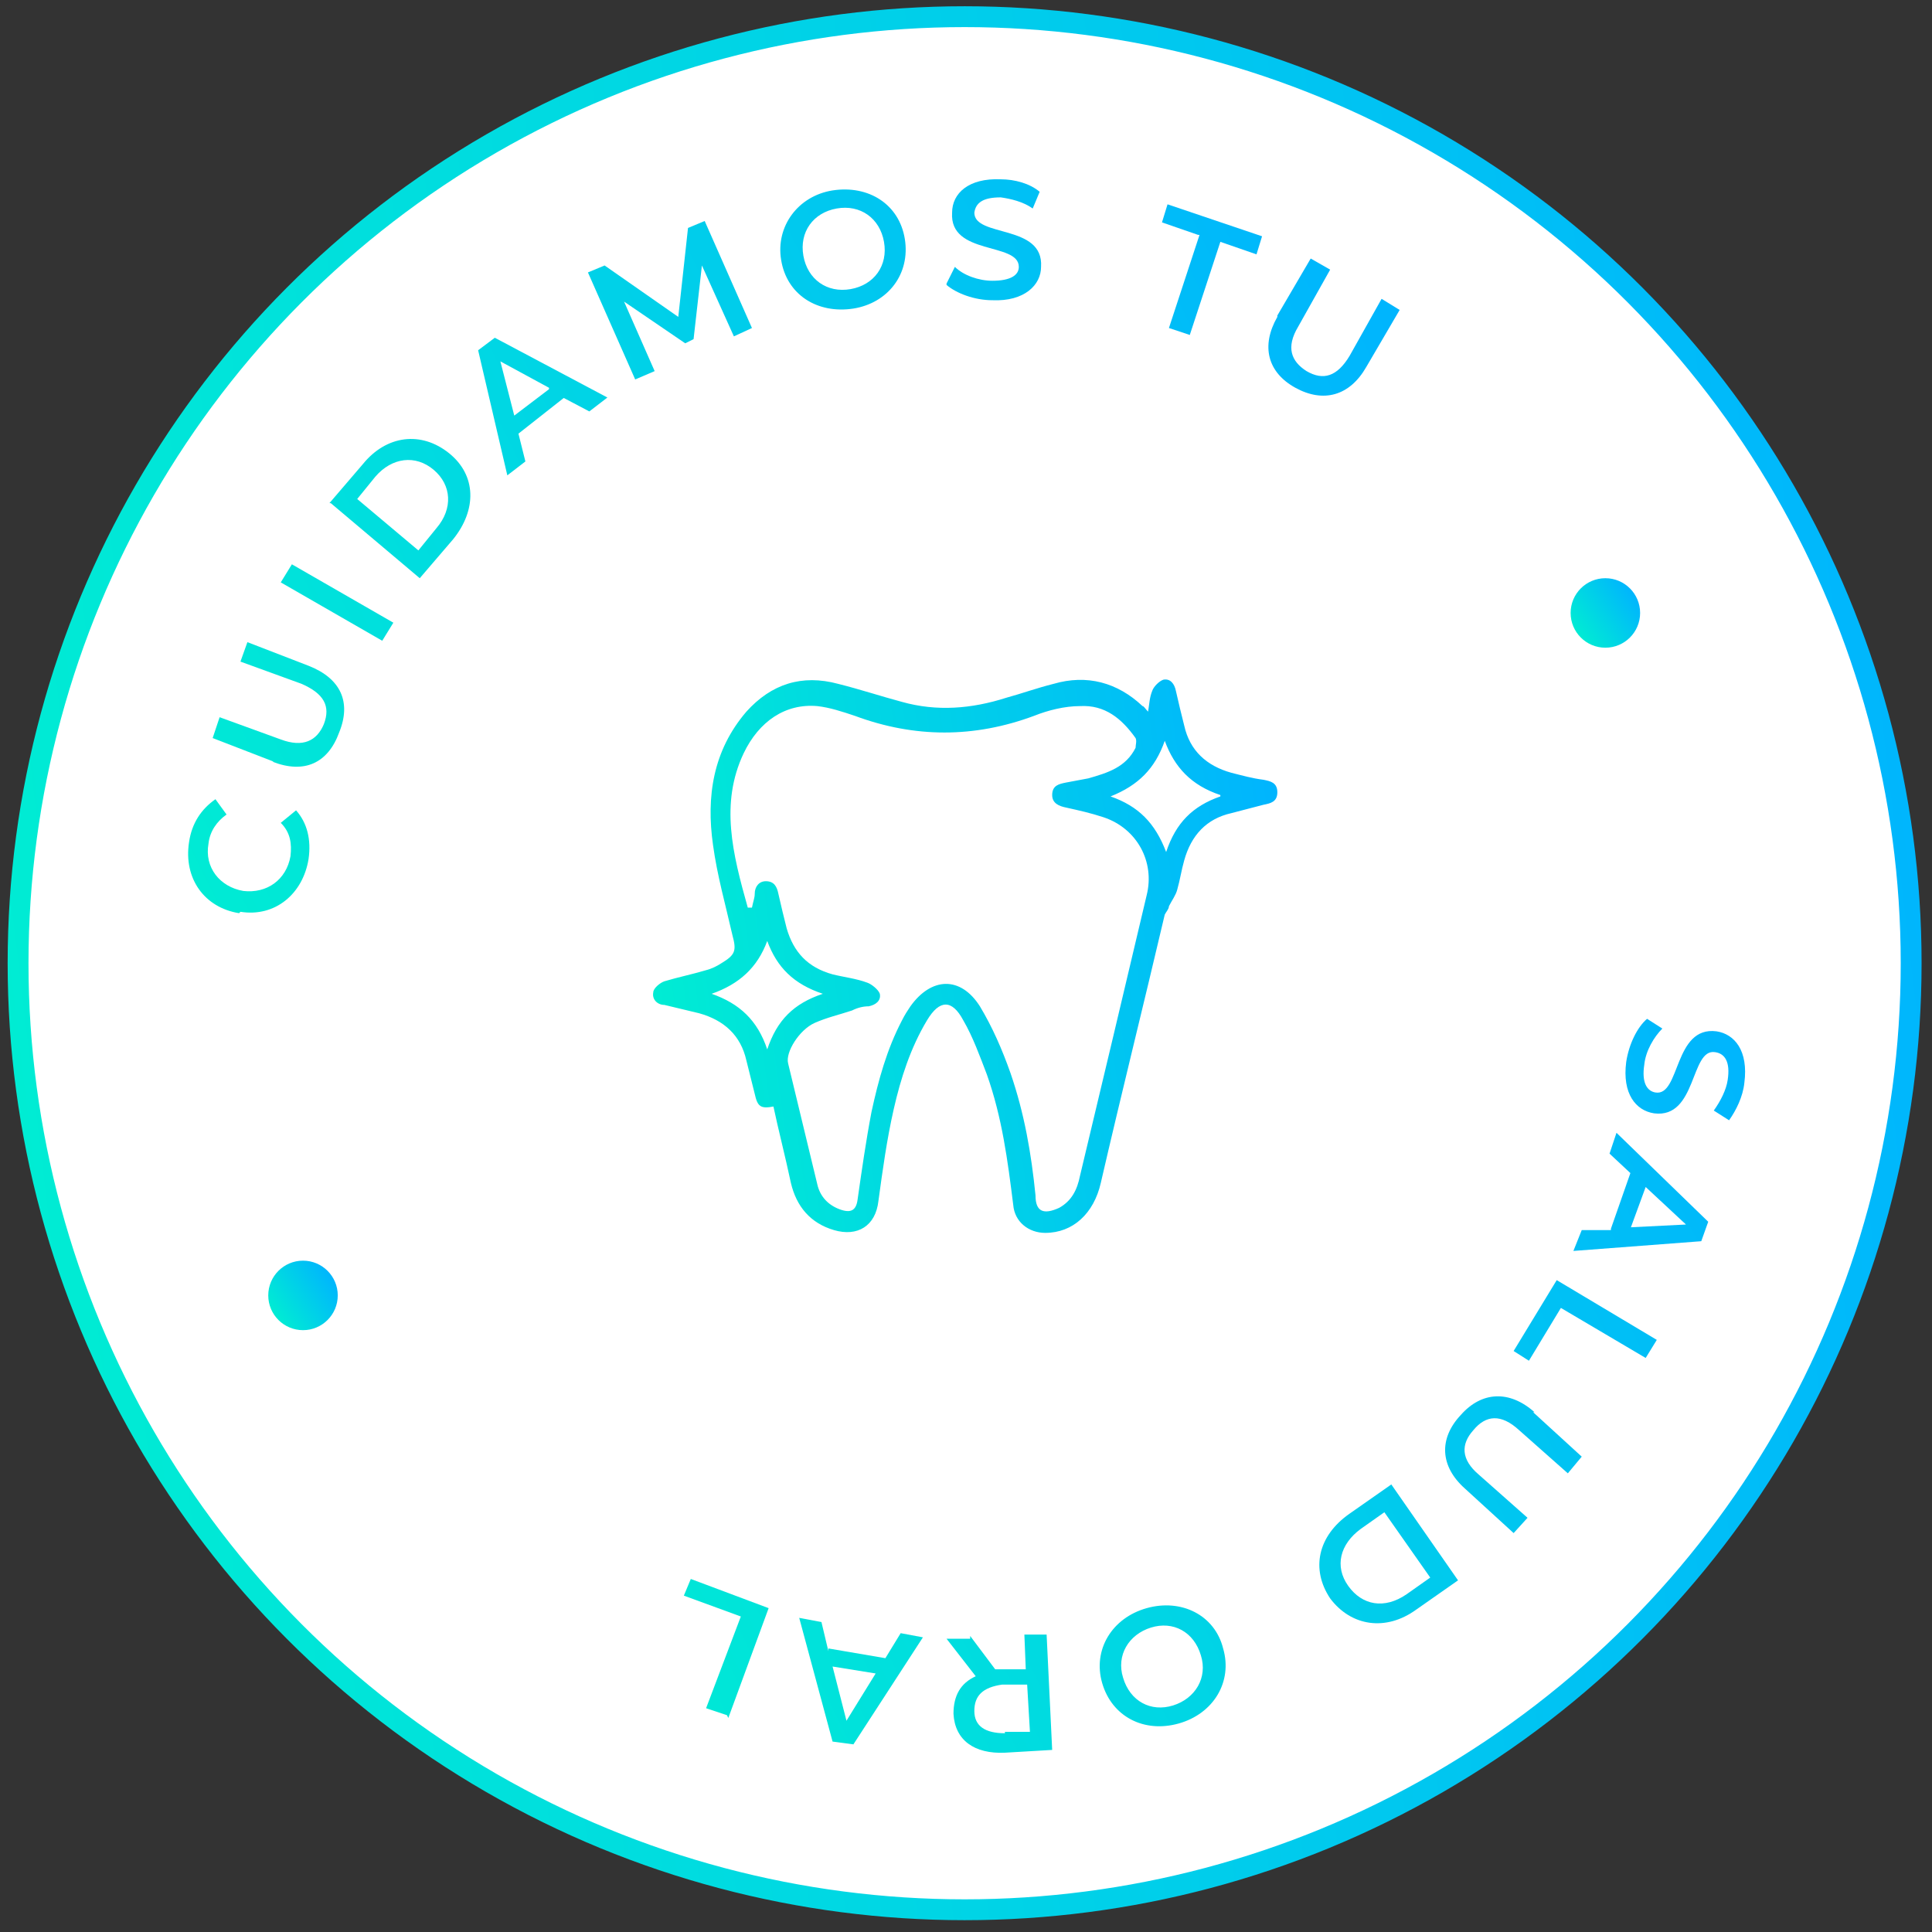 <svg xmlns="http://www.w3.org/2000/svg" xmlns:xlink="http://www.w3.org/1999/xlink" viewBox="0 0 139 139"><rect x="0" y="0" width="139" height="139" fill="#333333" stroke="none"/><defs><style>      .cls-1 {        fill: url(#linear-gradient-8);      }      .cls-2 {        fill: url(#linear-gradient-7);      }      .cls-3 {        fill: url(#linear-gradient-5);      }      .cls-4 {        fill: url(#linear-gradient-6);      }      .cls-5 {        fill: url(#linear-gradient-9);      }      .cls-6 {        fill: url(#linear-gradient-4);      }      .cls-7 {        fill: url(#linear-gradient-3);      }      .cls-8 {        fill: url(#linear-gradient-2);      }      .cls-9 {        fill: #fff;        stroke: url(#linear-gradient);        stroke-width: 1.5px;      }      .cls-10 {        fill: url(#linear-gradient-10);      }      .cls-11 {        fill: url(#linear-gradient-11);      }      .cls-12 {        fill: url(#linear-gradient-12);      }      .cls-13 {        fill: url(#linear-gradient-13);      }      .cls-14 {        fill: url(#linear-gradient-19);      }      .cls-15 {        fill: url(#linear-gradient-14);      }      .cls-16 {        fill: url(#linear-gradient-21);      }      .cls-17 {        fill: url(#linear-gradient-20);      }      .cls-18 {        fill: url(#linear-gradient-22);      }      .cls-19 {        fill: url(#linear-gradient-23);      }      .cls-20 {        fill: url(#linear-gradient-15);      }      .cls-21 {        fill: url(#linear-gradient-16);      }      .cls-22 {        fill: url(#linear-gradient-17);      }      .cls-23 {        fill: url(#linear-gradient-18);      }    </style><linearGradient id="linear-gradient" x1="-6.6" y1="61.7" x2="145.4" y2="79.8" gradientTransform="translate(0 140) scale(1 -1)" gradientUnits="userSpaceOnUse"><stop offset="0" stop-color="#00efd1"></stop><stop offset="1" stop-color="#00b3ff"></stop></linearGradient><linearGradient id="linear-gradient-2" x1="7.5" y1="66.4" x2="102.5" y2="19.6" gradientUnits="userSpaceOnUse"><stop offset="0" stop-color="#00efd1"></stop><stop offset="1" stop-color="#00b3ff"></stop></linearGradient><linearGradient id="linear-gradient-3" x1="3.7" y1="58.7" x2="98.7" y2="11.9" xlink:href="#linear-gradient-2"></linearGradient><linearGradient id="linear-gradient-4" x1="1.6" y1="54.4" x2="96.6" y2="7.6" xlink:href="#linear-gradient-2"></linearGradient><linearGradient id="linear-gradient-5" x1="0" y1="51.1" x2="94.9" y2="4.3" xlink:href="#linear-gradient-2"></linearGradient><linearGradient id="linear-gradient-6" x1="-1.7" y1="47.8" x2="93.3" y2="1" xlink:href="#linear-gradient-2"></linearGradient><linearGradient id="linear-gradient-7" x1="-2.3" y1="46.6" x2="92.7" y2="-.2" xlink:href="#linear-gradient-2"></linearGradient><linearGradient id="linear-gradient-8" x1="-1.3" y1="48.5" x2="93.7" y2="1.7" xlink:href="#linear-gradient-2"></linearGradient><linearGradient id="linear-gradient-9" x1=".5" y1="52.3" x2="95.5" y2="5.5" xlink:href="#linear-gradient-2"></linearGradient><linearGradient id="linear-gradient-10" x1="3.9" y1="59.2" x2="98.9" y2="12.4" xlink:href="#linear-gradient-2"></linearGradient><linearGradient id="linear-gradient-11" x1="7.6" y1="66.6" x2="102.6" y2="19.8" xlink:href="#linear-gradient-2"></linearGradient><linearGradient id="linear-gradient-12" x1="34" y1="120.1" x2="128.9" y2="73.3" xlink:href="#linear-gradient-2"></linearGradient><linearGradient id="linear-gradient-13" x1="36.9" y1="126.1" x2="131.9" y2="79.2" xlink:href="#linear-gradient-2"></linearGradient><linearGradient id="linear-gradient-14" x1="39.9" y1="132.1" x2="134.9" y2="85.3" xlink:href="#linear-gradient-2"></linearGradient><linearGradient id="linear-gradient-15" x1="42.5" y1="137.5" x2="137.5" y2="90.7" xlink:href="#linear-gradient-2"></linearGradient><linearGradient id="linear-gradient-16" x1="43.6" y1="139.7" x2="138.6" y2="92.8" xlink:href="#linear-gradient-2"></linearGradient><linearGradient id="linear-gradient-17" x1="43.6" y1="139.6" x2="138.6" y2="92.8" xlink:href="#linear-gradient-2"></linearGradient><linearGradient id="linear-gradient-18" x1="42" y1="136.5" x2="137" y2="89.7" xlink:href="#linear-gradient-2"></linearGradient><linearGradient id="linear-gradient-19" x1="39.2" y1="130.8" x2="134.2" y2="84" xlink:href="#linear-gradient-2"></linearGradient><linearGradient id="linear-gradient-20" x1="36.6" y1="125.5" x2="131.6" y2="78.7" xlink:href="#linear-gradient-2"></linearGradient><linearGradient id="linear-gradient-21" x1="44.7" y1="68.1" x2="94.2" y2="74.8" gradientTransform="translate(0 140) scale(1 -1)" xlink:href="#linear-gradient-2"></linearGradient><linearGradient id="linear-gradient-22" x1="-252.4" y1="-117.8" x2="-246.9" y2="-117.2" gradientTransform="translate(188.5 -126.7) rotate(-27.6) scale(1 -1)" gradientUnits="userSpaceOnUse"><stop offset="0" stop-color="#00efd1"></stop><stop offset="1" stop-color="#00b3ff"></stop></linearGradient><linearGradient id="linear-gradient-23" x1="-158.7" y1="-68.8" x2="-153.2" y2="-68.1" gradientTransform="translate(221.9 -88.8) rotate(-27.6) scale(1 -1)" gradientUnits="userSpaceOnUse"><stop offset="0" stop-color="#00efd1"></stop><stop offset="1" stop-color="#00b3ff"></stop></linearGradient></defs><g><g id="Layer_1"><circle class="cls-9" cx="69.4" cy="69.3" r="68.1"></circle><g><path class="cls-8" d="M17.2,65.7c-2.5-.4-4-2.5-3.6-5.1.2-1.4.9-2.4,1.9-3.1l.8,1.1c-.7.5-1.2,1.2-1.3,2.1-.3,1.7.8,3.1,2.5,3.4,1.7.2,3.1-.8,3.4-2.5.1-.9,0-1.7-.7-2.4l1.1-.9c.8.9,1.1,2.1.9,3.5-.4,2.5-2.4,4.2-4.9,3.8Z"></path><path class="cls-7" d="M19.7,54.8l-4.4-1.7.5-1.5,4.4,1.6c1.6.6,2.6.1,3.1-1.1.5-1.3,0-2.2-1.6-2.9l-4.4-1.6.5-1.4,4.4,1.7c2.3.9,3.1,2.6,2.2,4.8-.8,2.2-2.5,3-4.8,2.1Z"></path><path class="cls-6" d="M20.2,41.9l.8-1.3,7.3,4.2-.8,1.3-7.3-4.2Z"></path><path class="cls-3" d="M23.7,36.2l2.4-2.8c1.7-2.1,4.2-2.4,6.2-.8s2,4.1.3,6.2l-2.4,2.8-6.4-5.4ZM31.4,38c1.2-1.4,1.1-3.1-.2-4.2s-3-.9-4.2.5l-1.3,1.6,4.4,3.7,1.3-1.6Z"></path><path class="cls-4" d="M40.6,28.6l-3.3,2.6.5,2-1.3,1-2.1-9,1.2-.9,8.1,4.3-1.3,1-1.9-1ZM39.5,27.9l-3.5-1.9,1,3.9,2.5-1.9Z"></path><path class="cls-2" d="M52.8,24.2l-2.3-5.1-.6,5.3-.6.3-4.4-3,2.2,5-1.4.6-3.4-7.7,1.2-.5,5.3,3.7.7-6.4,1.2-.5,3.4,7.7-1.3.6Z"></path><path class="cls-1" d="M56.2,18.7c-.4-2.4,1.2-4.6,3.7-5,2.6-.4,4.8,1,5.2,3.5s-1.2,4.6-3.7,5c-2.6.4-4.8-1-5.2-3.5ZM63.6,17.4c-.3-1.7-1.7-2.7-3.4-2.4-1.7.3-2.7,1.7-2.4,3.4.3,1.7,1.7,2.7,3.4,2.4s2.7-1.7,2.4-3.4Z"></path><path class="cls-5" d="M68.1,20.4l.6-1.2c.6.6,1.7,1,2.7,1,1.3,0,1.9-.4,1.9-1,0-1.8-5-.8-4.8-3.9,0-1.4,1.2-2.5,3.5-2.4,1,0,2.1.3,2.8.9l-.5,1.2c-.7-.5-1.6-.7-2.3-.8-1.3,0-1.8.4-1.9,1.1,0,1.8,5,.8,4.8,3.9,0,1.3-1.2,2.5-3.5,2.4-1.3,0-2.6-.5-3.3-1.1Z"></path><path class="cls-10" d="M86.2,16.9l-2.6-.9.4-1.3,6.8,2.3-.4,1.3-2.6-.9-2.2,6.7-1.5-.5,2.2-6.7Z"></path><path class="cls-11" d="M91.9,22.7l2.4-4.1,1.4.8-2.3,4.1c-.9,1.5-.5,2.5.6,3.2,1.2.7,2.2.4,3.1-1.1l2.3-4.1,1.3.8-2.4,4.1c-1.2,2.1-3.1,2.6-5.1,1.5-2-1.1-2.5-3-1.3-5.1Z"></path><path class="cls-12" d="M118.5,73.3l1.1.7c-.6.6-1.2,1.6-1.3,2.6-.2,1.3.2,1.9.8,2,1.8.3,1.3-4.8,4.4-4.4,1.3.2,2.3,1.4,2,3.7-.1,1-.6,2-1.1,2.7l-1.1-.7c.5-.7.9-1.5,1-2.2.2-1.3-.2-1.9-.9-2-1.8-.3-1.3,4.8-4.4,4.4-1.3-.2-2.3-1.4-2-3.7.2-1.3.8-2.5,1.5-3.1Z"></path><path class="cls-13" d="M115.9,88.4l1.4-4-1.5-1.4.5-1.5,6.6,6.4-.5,1.4-9.2.7.6-1.5h2.1ZM117.3,88.3l4-.2-2.9-2.7-1.1,3Z"></path><path class="cls-15" d="M119.2,96.4l-.8,1.3-6.1-3.6-2.3,3.8-1.1-.7,3.1-5.1,7.2,4.3Z"></path><path class="cls-20" d="M110.3,101.6l3.5,3.2-1,1.2-3.5-3.1c-1.3-1.2-2.4-1.1-3.3,0-.9,1-.9,2.1.4,3.2l3.5,3.1-1,1.1-3.5-3.2c-1.8-1.6-1.9-3.6-.3-5.3,1.5-1.7,3.5-1.8,5.3-.2Z"></path><path class="cls-21" d="M104.9,113.7l-3,2.1c-2.2,1.6-4.7,1.2-6.2-.8-1.4-2.1-.9-4.5,1.4-6.1l3-2.1,4.8,6.9ZM97.9,110c-1.5,1.1-1.9,2.7-.9,4.1,1,1.4,2.6,1.7,4.2.6l1.7-1.2-3.3-4.7-1.7,1.2Z"></path><path class="cls-22" d="M88,118.6c.7,2.4-.7,4.7-3.2,5.4-2.5.7-4.8-.5-5.5-2.9-.7-2.4.7-4.7,3.2-5.4s4.9.5,5.5,2.9ZM80.8,120.7c.5,1.7,2,2.5,3.6,2,1.6-.5,2.5-2,2-3.6-.5-1.7-2-2.5-3.6-2-1.6.5-2.5,2-2,3.6Z"></path><path class="cls-23" d="M69.8,117.7l1.8,2.4c.1,0,.2,0,.3,0h1.9c0,0-.1-2.5-.1-2.5h1.6c0,0,.4,8.3.4,8.3l-3.4.2c-2.2.1-3.6-.9-3.7-2.8,0-1.3.5-2.2,1.6-2.7l-2.1-2.7h1.7ZM72.3,124.6h1.8c0,0-.2-3.4-.2-3.4h-1.8c-1.4.2-2,.8-2,1.9,0,1.1.8,1.6,2.2,1.6Z"></path><path class="cls-14" d="M59.6,118.6l4.1.7,1.1-1.8,1.6.3-5,7.7-1.5-.2-2.4-8.9,1.6.3.5,2.1ZM59.9,119.9l1,3.9,2.1-3.4-3.1-.5Z"></path><path class="cls-17" d="M52.3,123.4l-1.5-.5,2.5-6.6-4.1-1.5.5-1.2,5.6,2.1-2.9,7.9Z"></path></g><path class="cls-16" d="M55.7,79.6c-1,.2-1.2,0-1.4-.9-.2-.8-.4-1.6-.6-2.4-.4-1.8-1.6-2.9-3.4-3.4-.8-.2-1.7-.4-2.5-.6-.5,0-.9-.4-.8-.9,0-.3.5-.7.8-.8,1-.3,2-.5,3-.8.4-.1.8-.3,1.1-.5,1-.6,1.1-.9.8-2-.5-2.2-1.1-4.3-1.4-6.5-.5-3.5,0-6.8,2.4-9.6,1.8-2,4-2.7,6.6-2,1.6.4,3.1.9,4.6,1.3,2.5.7,5,.5,7.5-.3,1.1-.3,2.2-.7,3.4-1,2.4-.7,4.6-.1,6.4,1.6.1,0,.2.2.4.4.1-.6.1-1,.3-1.5.1-.3.5-.7.8-.8.5-.1.8.3.9.8.2.9.4,1.7.6,2.5.4,1.8,1.6,2.9,3.4,3.4.8.2,1.5.4,2.3.5.5.1,1,.2,1,.9,0,.7-.5.8-1,.9-.8.2-1.5.4-2.3.6-1.8.4-2.9,1.6-3.4,3.4-.2.7-.3,1.4-.5,2.1-.1.4-.4.8-.6,1.2,0,.2-.2.4-.3.6-1.5,6.4-3.1,12.8-4.6,19.3-.5,2.2-2,3.6-4,3.6-1.2,0-2.2-.8-2.3-2-.4-3.2-.8-6.3-1.9-9.4-.5-1.3-1-2.7-1.7-3.9-.8-1.5-1.7-1.5-2.6,0-1.2,2-1.9,4.2-2.4,6.4-.5,2.2-.8,4.4-1.1,6.6-.2,1.8-1.5,2.6-3.2,2.1-1.7-.5-2.7-1.7-3.1-3.4-.4-1.9-.9-3.8-1.3-5.7ZM54.1,65.3c.1-.5.2-.7.2-1,0-.5.3-.9.8-.9.6,0,.8.4.9.9.2.9.4,1.7.6,2.5.5,1.7,1.5,2.8,3.3,3.3.8.2,1.7.3,2.5.6.3.1.8.5.9.8.1.5-.3.8-.8.9-.4,0-.8.1-1.2.3-.9.3-1.8.5-2.7.9-1.1.5-2.1,2.1-1.9,2.9.7,2.9,1.4,5.8,2.1,8.7.2.9.8,1.5,1.6,1.8.8.3,1.2.1,1.3-.7.3-2.1.6-4.2,1-6.3.5-2.3,1.1-4.5,2.2-6.6.2-.4.4-.7.6-1,1.5-2.1,3.6-2.2,5,0,.9,1.5,1.6,3.1,2.2,4.8,1,2.9,1.5,5.8,1.8,8.8,0,1.2.6,1.4,1.7.9.9-.5,1.3-1.3,1.5-2.3,1.6-6.7,3.2-13.4,4.8-20.2.6-2.4-.7-4.8-3.1-5.6-.9-.3-1.8-.5-2.7-.7-.5-.1-1-.3-1-.9,0-.7.5-.8,1-.9.5-.1,1.1-.2,1.6-.3,1.4-.4,2.7-.8,3.4-2.2,0-.2.1-.5,0-.7-1-1.4-2.2-2.4-4-2.3-1.1,0-2.3.3-3.3.7-4.3,1.6-8.6,1.6-12.9,0-.9-.3-1.8-.6-2.7-.7-2.3-.2-4.2,1.1-5.3,3.4-1.7,3.6-.8,7.2.3,11.1ZM55.2,67.7c-.7,1.9-2,3.1-4,3.8,2,.7,3.3,1.9,4,4,.7-2.1,1.9-3.3,4-4-2.1-.7-3.3-1.9-4-3.8ZM87.8,57.2c-2.1-.7-3.3-2-4-3.9-.7,2-1.9,3.2-3.9,4,2,.7,3.2,1.9,4,4,.7-2.1,1.9-3.3,3.9-4Z"></path><circle class="cls-18" cx="21.8" cy="93.2" r="2.5"></circle><circle class="cls-19" cx="115.5" cy="44.1" r="2.5"></circle></g></g></svg>